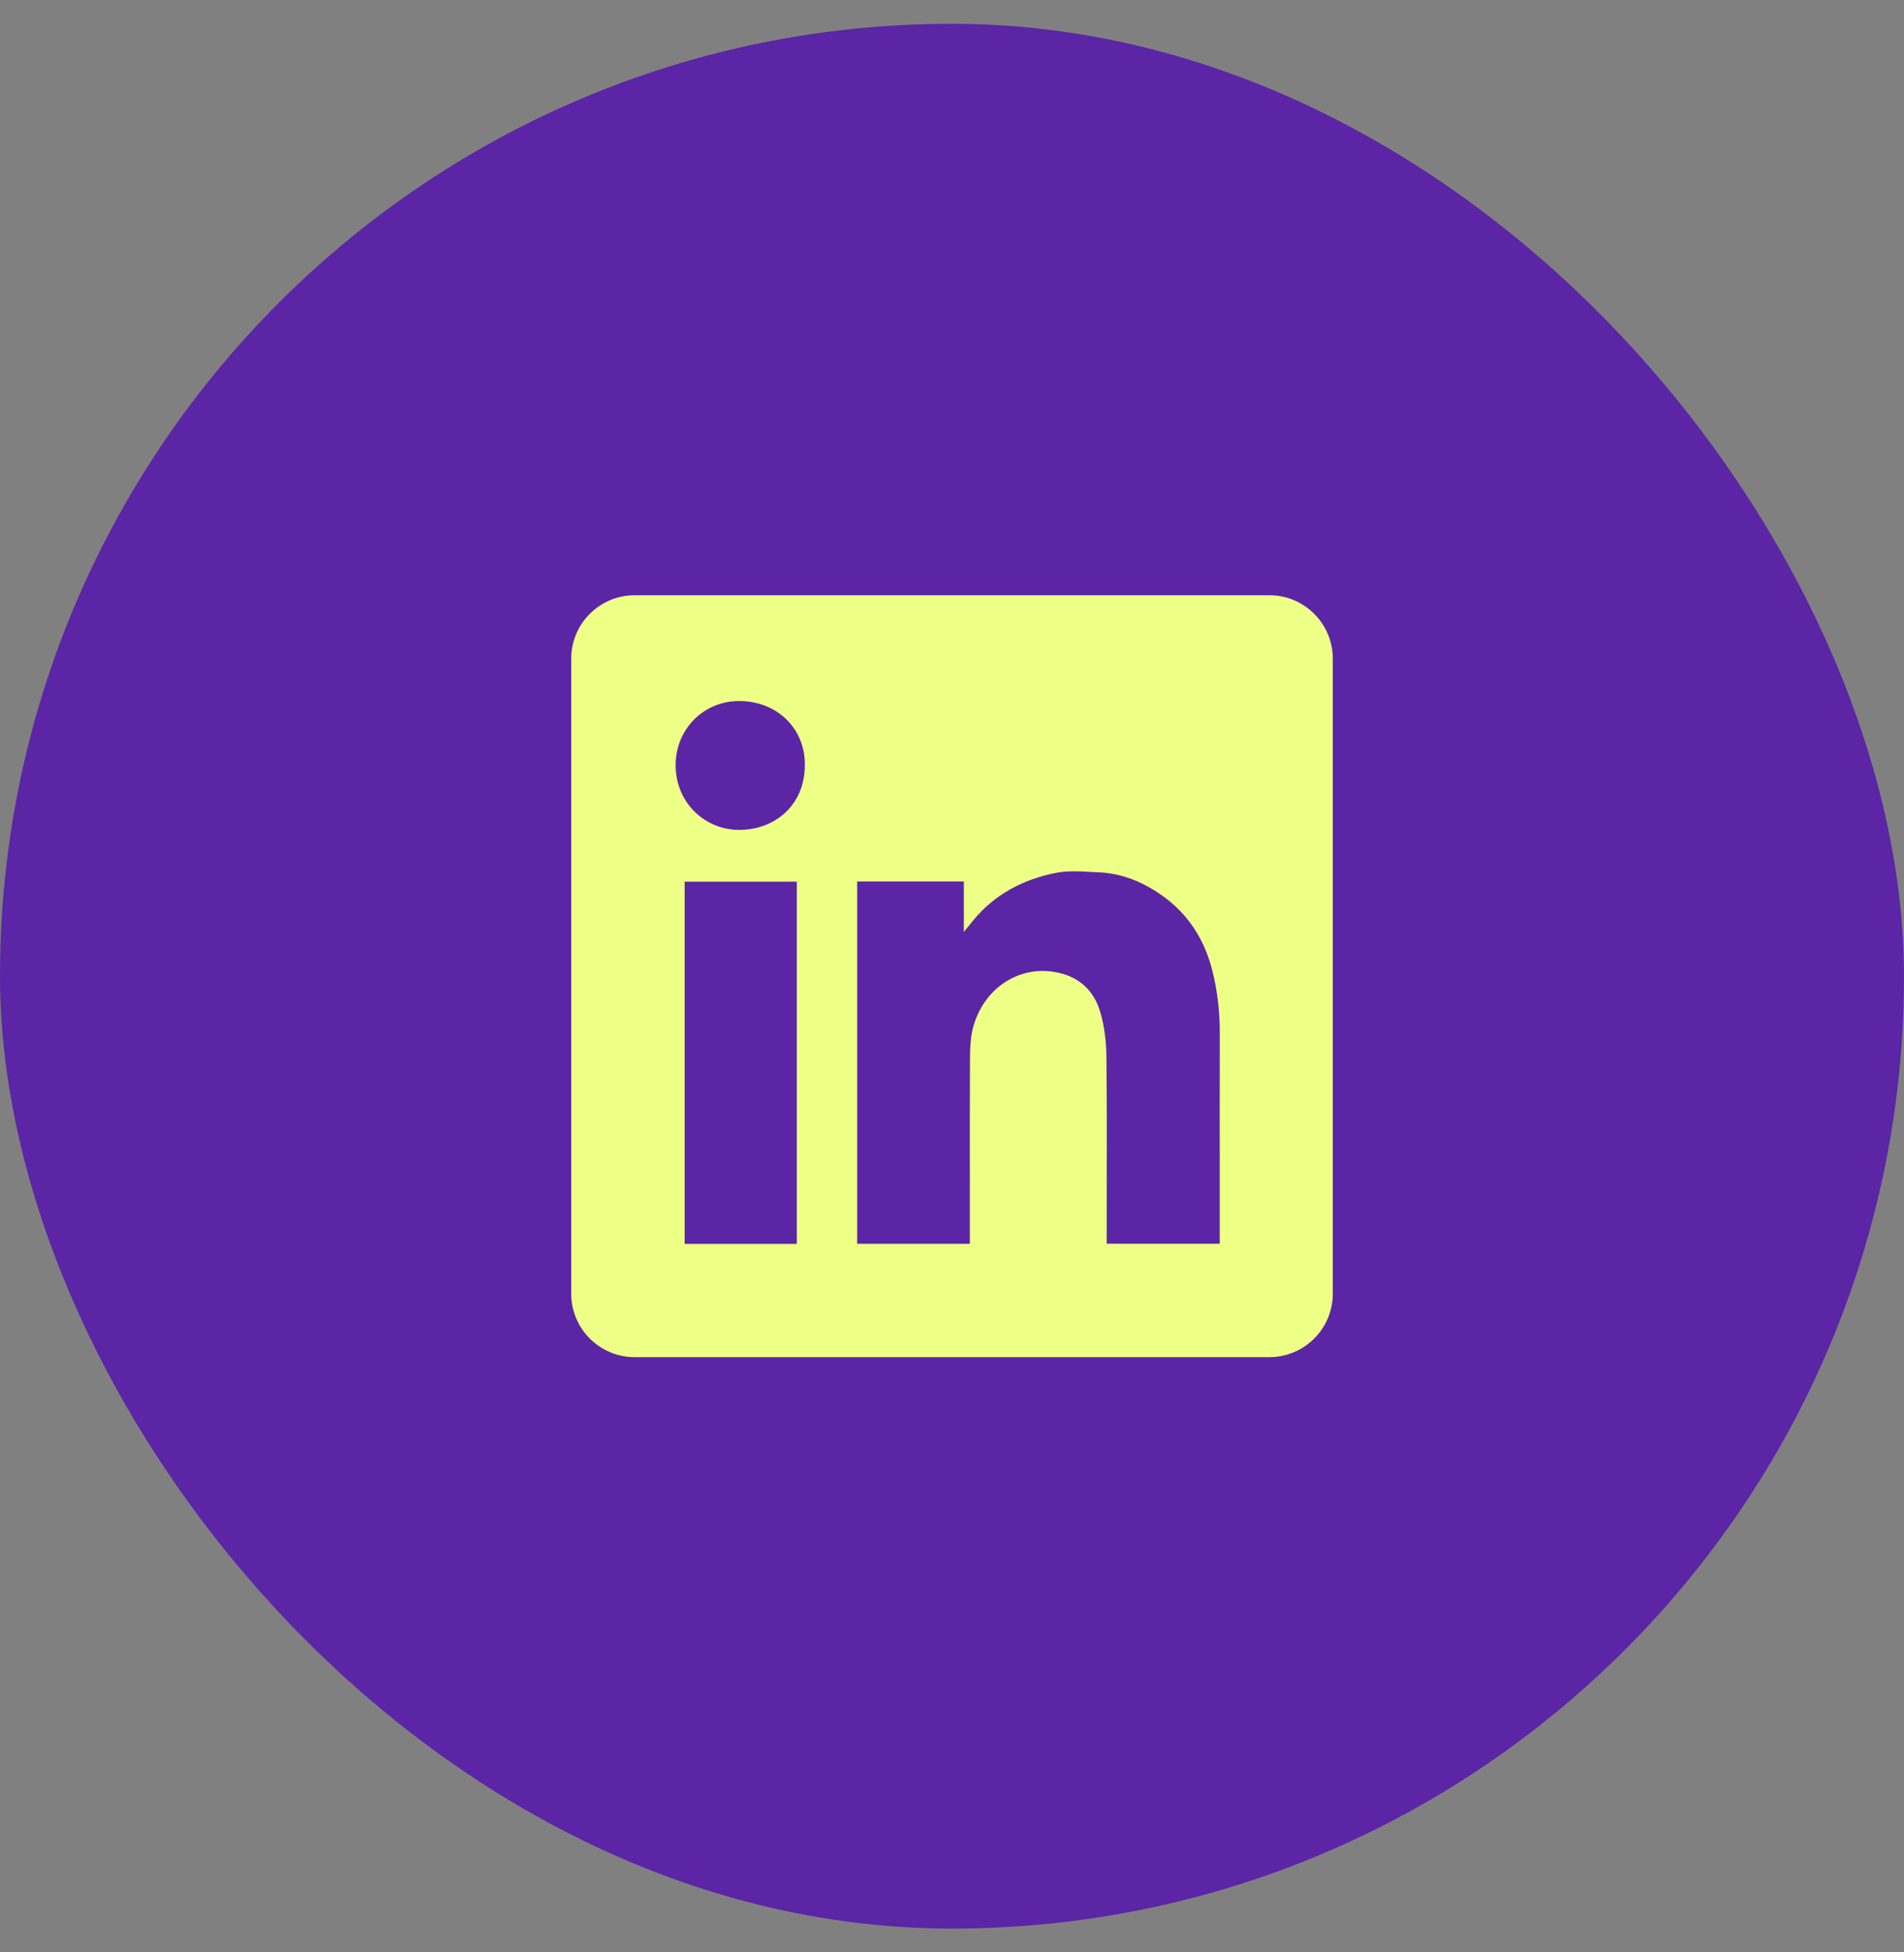 <svg width="40" height="41" viewBox="0 0 40 41" fill="none" xmlns="http://www.w3.org/2000/svg">
<rect x="0" y="0" width="40" height="41" fill="#808080" stroke="none"/>
<rect y="0.5" width="40" height="40" rx="20" fill="#5B25A6"/>
<path fill-rule="evenodd" clip-rule="evenodd" d="M13.334 12.5C12.597 12.5 12 13.097 12 13.833V27.167C12 27.903 12.597 28.5 13.334 28.5H26.667C27.403 28.5 28 27.903 28 27.167V13.833C28 13.097 27.403 12.5 26.667 12.5H13.334ZM16.908 16.058C16.913 16.908 16.276 17.432 15.521 17.428C14.81 17.424 14.19 16.858 14.194 16.059C14.198 15.308 14.791 14.704 15.563 14.722C16.345 14.739 16.913 15.313 16.908 16.058ZM20.249 18.511H18.009H18.008V26.119H20.375V25.942C20.375 25.604 20.375 25.266 20.375 24.928C20.374 24.027 20.373 23.125 20.378 22.224C20.379 22.005 20.389 21.778 20.445 21.569C20.656 20.789 21.358 20.285 22.14 20.409C22.643 20.488 22.975 20.779 23.115 21.253C23.201 21.549 23.24 21.868 23.244 22.177C23.254 23.108 23.253 24.039 23.251 24.97C23.251 25.299 23.25 25.628 23.25 25.957V26.118H25.625V25.936C25.625 25.534 25.625 25.132 25.625 24.73C25.624 23.726 25.624 22.722 25.626 21.718C25.628 21.264 25.579 20.817 25.468 20.378C25.301 19.725 24.958 19.185 24.399 18.796C24.003 18.518 23.568 18.339 23.081 18.319C23.026 18.317 22.97 18.314 22.914 18.311C22.666 18.297 22.413 18.284 22.175 18.332C21.495 18.468 20.898 18.779 20.446 19.328C20.394 19.391 20.343 19.455 20.266 19.55L20.249 19.572V18.511ZM14.384 26.122H16.74V18.515H14.384V26.122Z" fill="#EEFF86"/>
</svg>
